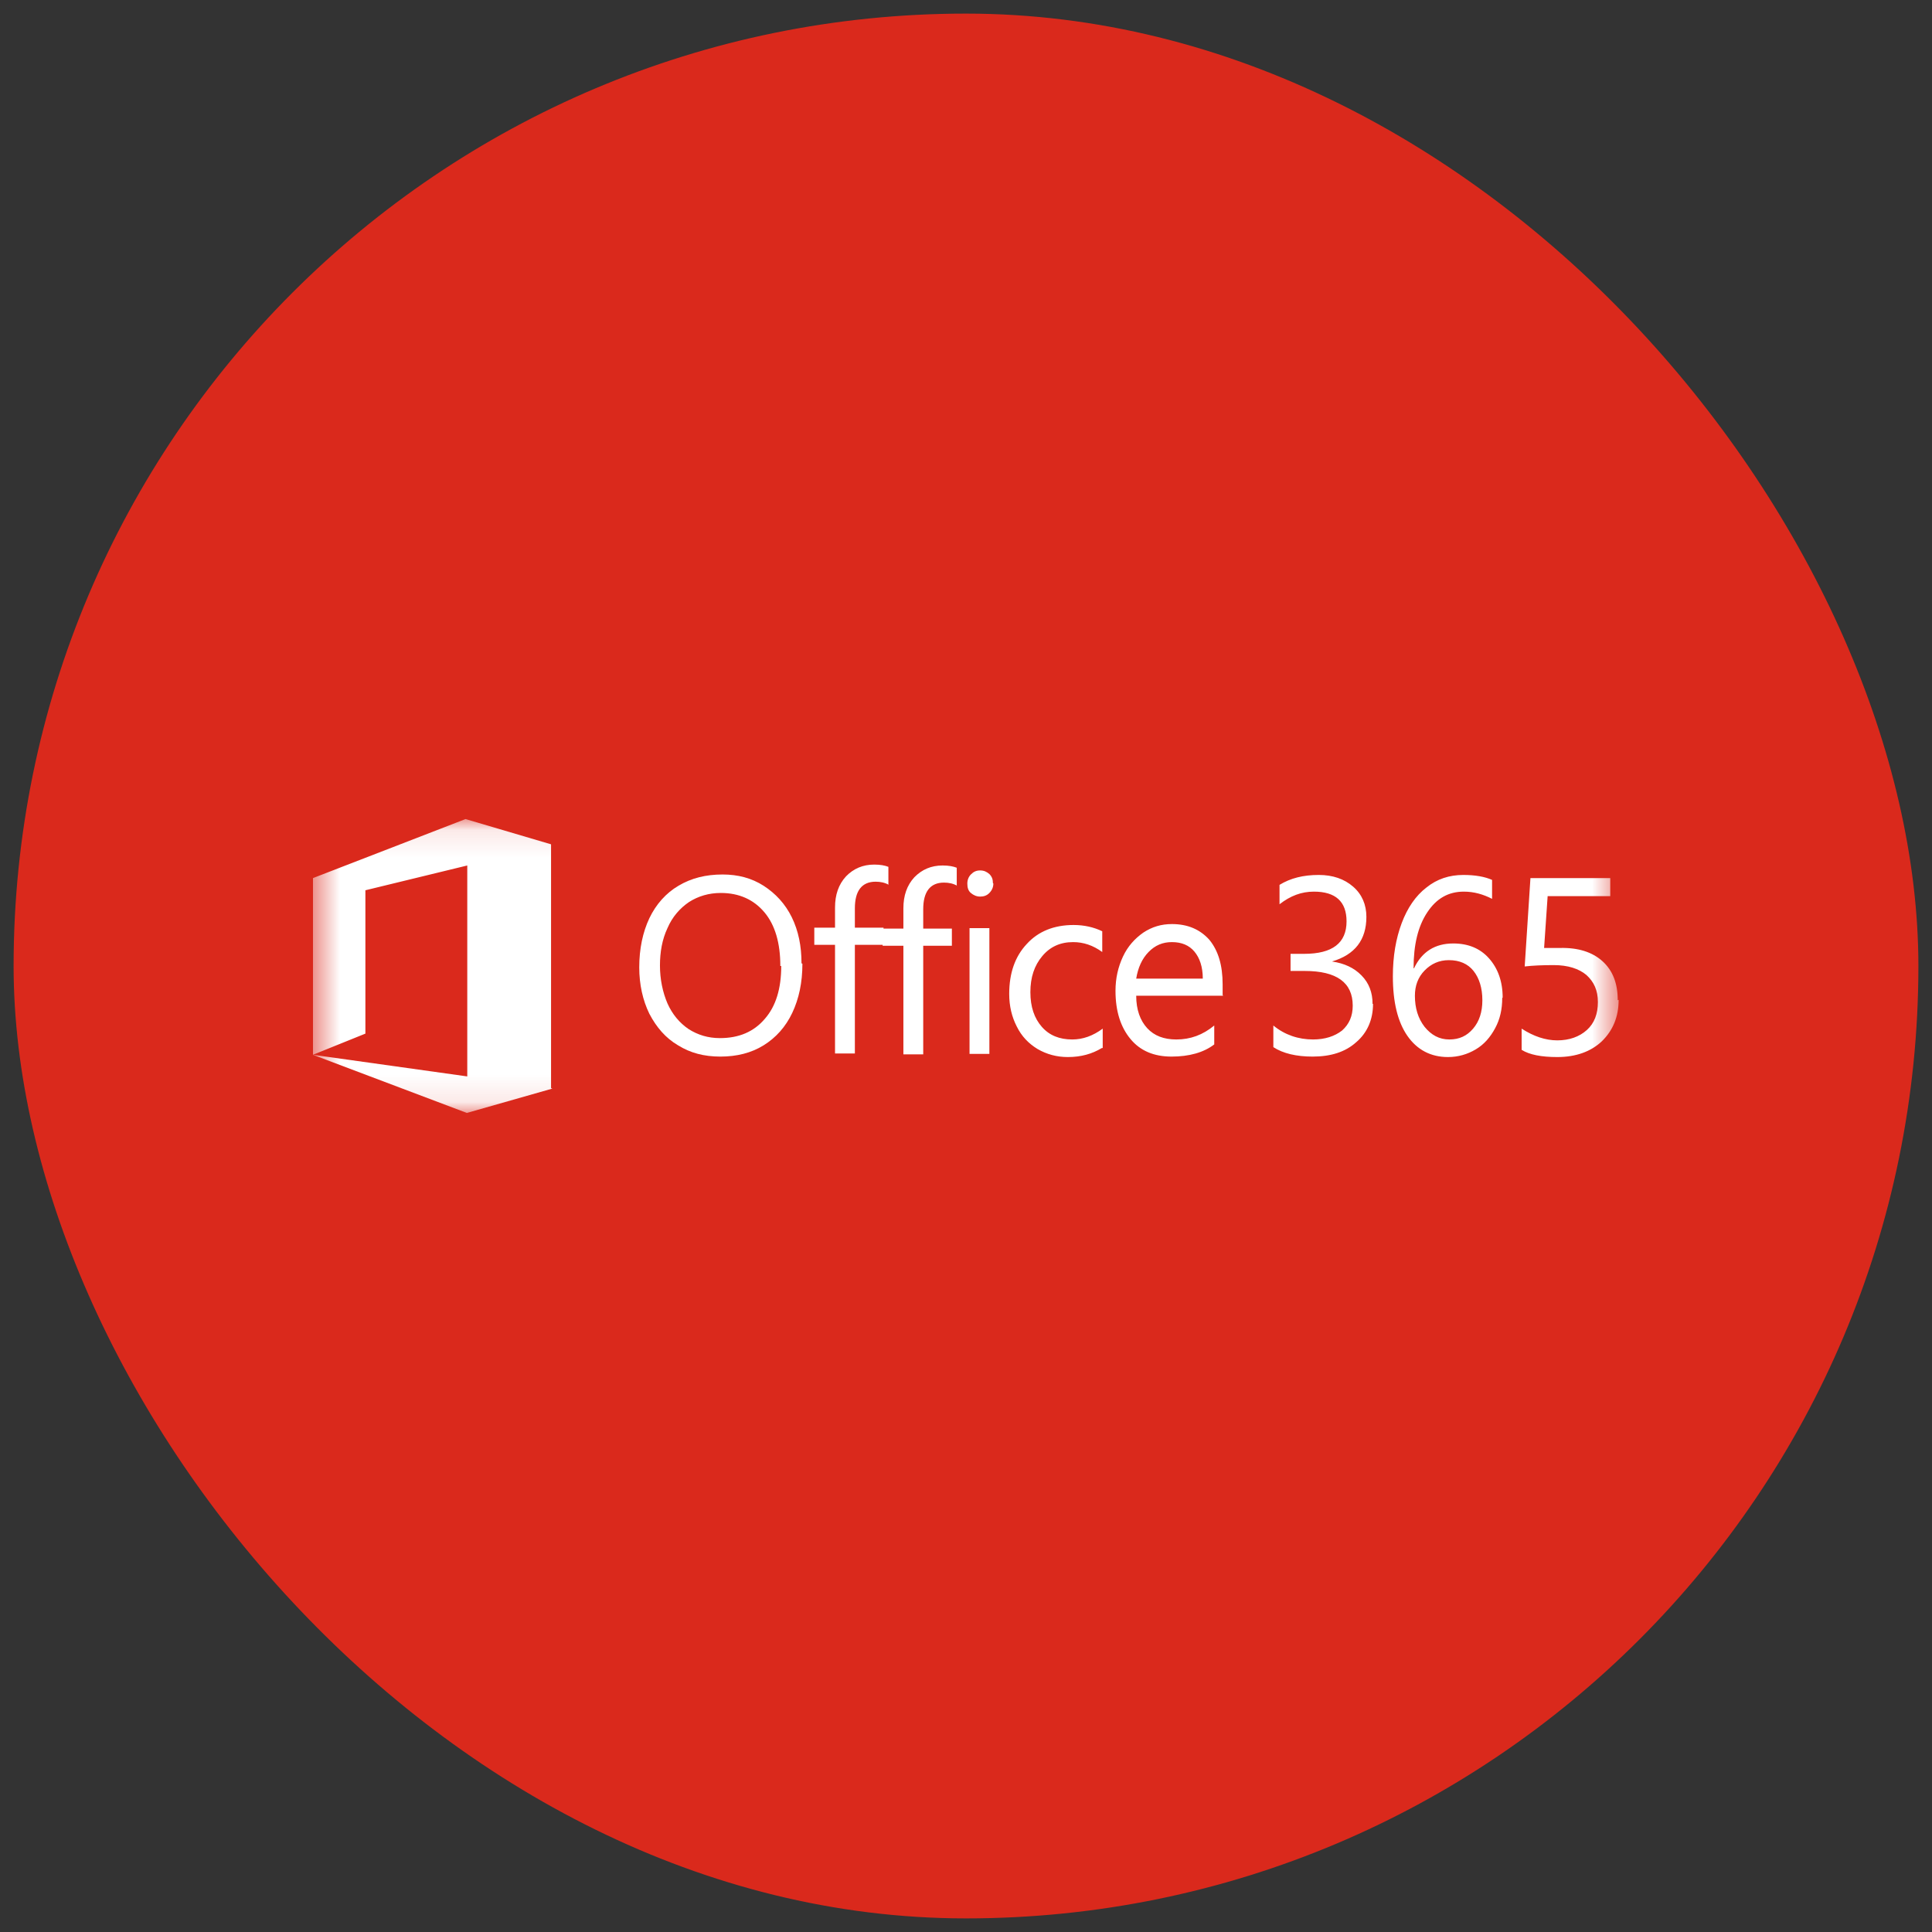 <svg width="71" height="71" viewBox="0 0 71 71" fill="none" xmlns="http://www.w3.org/2000/svg">
<rect x="0" y="0" width="71" height="71" fill="#333333" stroke="none"/>
<rect x="0.5" y="0.5" width="70" height="70" rx="35" fill="#DA291C"/>
<g clip-path="url(#clip0_8012_2487)">
<mask id="mask0_8012_2487" style="mask-type:luminance" maskUnits="userSpaceOnUse" x="11" y="30" width="49" height="11">
<path d="M59.5 30.1H11.5V40.9H59.5V30.1Z" fill="white"/>
</mask>
<g mask="url(#mask0_8012_2487)">
<path d="M29.488 35.417C29.488 36.113 29.358 36.709 29.115 37.223C28.872 37.736 28.515 38.134 28.062 38.415C27.608 38.697 27.073 38.829 26.474 38.829C25.874 38.829 25.372 38.697 24.918 38.415C24.464 38.15 24.124 37.753 23.864 37.256C23.621 36.759 23.492 36.179 23.492 35.55C23.492 34.87 23.621 34.258 23.864 33.744C24.108 33.231 24.48 32.816 24.934 32.551C25.404 32.27 25.939 32.137 26.555 32.137C27.122 32.137 27.624 32.27 28.062 32.551C28.499 32.833 28.856 33.214 29.099 33.711C29.342 34.208 29.455 34.771 29.455 35.401M28.677 35.5C28.677 34.655 28.483 33.993 28.094 33.529C27.705 33.065 27.17 32.816 26.49 32.816C26.052 32.816 25.663 32.932 25.323 33.148C24.983 33.38 24.707 33.694 24.529 34.109C24.334 34.523 24.253 34.986 24.253 35.483C24.253 35.98 24.351 36.461 24.529 36.875C24.707 37.272 24.966 37.587 25.307 37.819C25.647 38.034 26.02 38.15 26.457 38.15C27.154 38.15 27.705 37.918 28.11 37.438C28.515 36.974 28.71 36.328 28.71 35.5M32.664 32.518C32.518 32.435 32.356 32.402 32.178 32.402C31.675 32.402 31.416 32.734 31.416 33.38V34.092H32.469V34.721H31.416V38.714H30.687V34.721H29.925V34.092H30.687V33.347C30.687 32.883 30.817 32.502 31.092 32.204C31.367 31.922 31.708 31.773 32.129 31.773C32.356 31.773 32.518 31.806 32.648 31.856V32.518H32.664Z" fill="white"/>
<path d="M35.176 32.551C35.03 32.469 34.868 32.435 34.69 32.435C34.187 32.435 33.928 32.767 33.928 33.413V34.125H34.981V34.755H33.928V38.747H33.199V34.755H32.437V34.125H33.199V33.38C33.199 32.916 33.328 32.535 33.604 32.237C33.88 31.955 34.22 31.806 34.641 31.806C34.868 31.806 35.03 31.839 35.16 31.889V32.551H35.176ZM36.505 32.469C36.505 32.601 36.456 32.717 36.359 32.816C36.262 32.916 36.148 32.949 36.019 32.949C35.889 32.949 35.776 32.899 35.678 32.816C35.581 32.734 35.549 32.618 35.549 32.469C35.549 32.336 35.597 32.22 35.678 32.137C35.776 32.038 35.873 31.988 36.019 31.988C36.164 31.988 36.262 32.038 36.359 32.121C36.456 32.22 36.489 32.32 36.489 32.452M36.359 38.73H35.63V34.109H36.359V38.73ZM40.491 38.515C40.135 38.73 39.73 38.846 39.243 38.846C38.838 38.846 38.466 38.747 38.125 38.548C37.801 38.349 37.542 38.084 37.364 37.72C37.185 37.372 37.088 36.974 37.088 36.527C37.088 35.765 37.299 35.152 37.736 34.688C38.158 34.224 38.741 33.993 39.454 33.993C39.843 33.993 40.2 34.075 40.507 34.224V34.986C40.167 34.738 39.811 34.622 39.438 34.622C38.968 34.622 38.595 34.788 38.303 35.136C38.012 35.483 37.866 35.914 37.866 36.461C37.866 37.007 38.012 37.422 38.287 37.736C38.563 38.051 38.935 38.2 39.406 38.2C39.794 38.2 40.167 38.067 40.524 37.802V38.515H40.491ZM44.948 36.593H41.755C41.755 37.107 41.901 37.504 42.16 37.786C42.42 38.067 42.776 38.2 43.23 38.2C43.748 38.2 44.202 38.034 44.623 37.687V38.382C44.235 38.68 43.7 38.829 43.052 38.829C42.403 38.829 41.901 38.614 41.545 38.183C41.188 37.753 40.994 37.173 40.994 36.411C40.994 35.947 41.091 35.533 41.269 35.152C41.447 34.771 41.707 34.49 42.014 34.274C42.339 34.059 42.679 33.959 43.068 33.959C43.651 33.959 44.105 34.158 44.445 34.539C44.769 34.937 44.931 35.467 44.931 36.179V36.56L44.948 36.593ZM44.202 35.964C44.202 35.533 44.089 35.202 43.894 34.97C43.7 34.738 43.424 34.622 43.068 34.622C42.727 34.622 42.452 34.738 42.209 34.986C41.966 35.235 41.82 35.566 41.755 35.964H44.202ZM50.458 36.891C50.458 37.471 50.247 37.952 49.842 38.299C49.437 38.664 48.902 38.829 48.237 38.829C47.638 38.829 47.152 38.714 46.795 38.482V37.687C47.216 38.034 47.719 38.2 48.254 38.2C48.691 38.2 49.048 38.084 49.323 37.869C49.582 37.637 49.712 37.339 49.712 36.958C49.712 36.113 49.129 35.682 47.946 35.682H47.427V35.053H47.929C48.967 35.053 49.485 34.655 49.485 33.86C49.485 33.131 49.08 32.767 48.286 32.767C47.832 32.767 47.427 32.916 47.022 33.231V32.518C47.427 32.27 47.897 32.154 48.464 32.154C48.983 32.154 49.404 32.303 49.728 32.585C50.052 32.866 50.214 33.247 50.214 33.694C50.214 34.539 49.793 35.086 48.95 35.334C49.404 35.401 49.761 35.566 50.036 35.848C50.312 36.129 50.441 36.477 50.441 36.891M55.206 36.676C55.206 37.09 55.125 37.455 54.946 37.786C54.768 38.117 54.541 38.382 54.233 38.564C53.925 38.747 53.585 38.846 53.212 38.846C52.58 38.846 52.078 38.581 51.721 38.067C51.365 37.554 51.187 36.825 51.187 35.881C51.187 35.136 51.3 34.49 51.511 33.926C51.721 33.363 52.029 32.916 52.418 32.618C52.807 32.303 53.261 32.154 53.779 32.154C54.217 32.154 54.574 32.22 54.833 32.336V33.032C54.509 32.866 54.169 32.767 53.796 32.767C53.229 32.767 52.791 33.015 52.451 33.529C52.11 34.042 51.948 34.721 51.948 35.583H51.965C52.256 34.97 52.742 34.672 53.407 34.672C53.958 34.672 54.395 34.854 54.719 35.218C55.044 35.583 55.222 36.063 55.222 36.66M54.476 36.759C54.476 36.312 54.363 35.947 54.152 35.682C53.942 35.417 53.634 35.285 53.245 35.285C52.888 35.285 52.596 35.417 52.353 35.666C52.11 35.914 51.997 36.229 51.997 36.593C51.997 37.041 52.11 37.422 52.353 37.736C52.596 38.034 52.888 38.2 53.261 38.2C53.634 38.2 53.909 38.067 54.136 37.802C54.363 37.537 54.476 37.19 54.476 36.759ZM59.484 36.742C59.484 37.372 59.273 37.869 58.868 38.266C58.463 38.647 57.912 38.846 57.231 38.846C56.648 38.846 56.21 38.763 55.919 38.581V37.802C56.356 38.084 56.794 38.233 57.231 38.233C57.669 38.233 58.041 38.101 58.317 37.852C58.593 37.604 58.722 37.256 58.722 36.825C58.722 36.395 58.576 36.08 58.301 35.831C58.025 35.599 57.62 35.467 57.102 35.467C56.68 35.467 56.324 35.483 56.032 35.517L56.243 32.27H59.176V32.932H56.875L56.745 34.837H57.328C57.993 34.821 58.511 34.986 58.884 35.318C59.273 35.666 59.451 36.146 59.451 36.759M20.251 39.989V31.028L17.107 30.1L11.5 32.27V38.763L13.428 37.985V32.717L17.172 31.806V39.558L11.5 38.763L17.156 40.9L20.299 40.005L20.251 39.989Z" fill="white"/>
</g>
</g>
<defs>
<clipPath id="clip0_8012_2487">
<rect width="48" height="48" fill="white" transform="translate(11.5 11.5)"/>
</clipPath>
</defs>
</svg>
